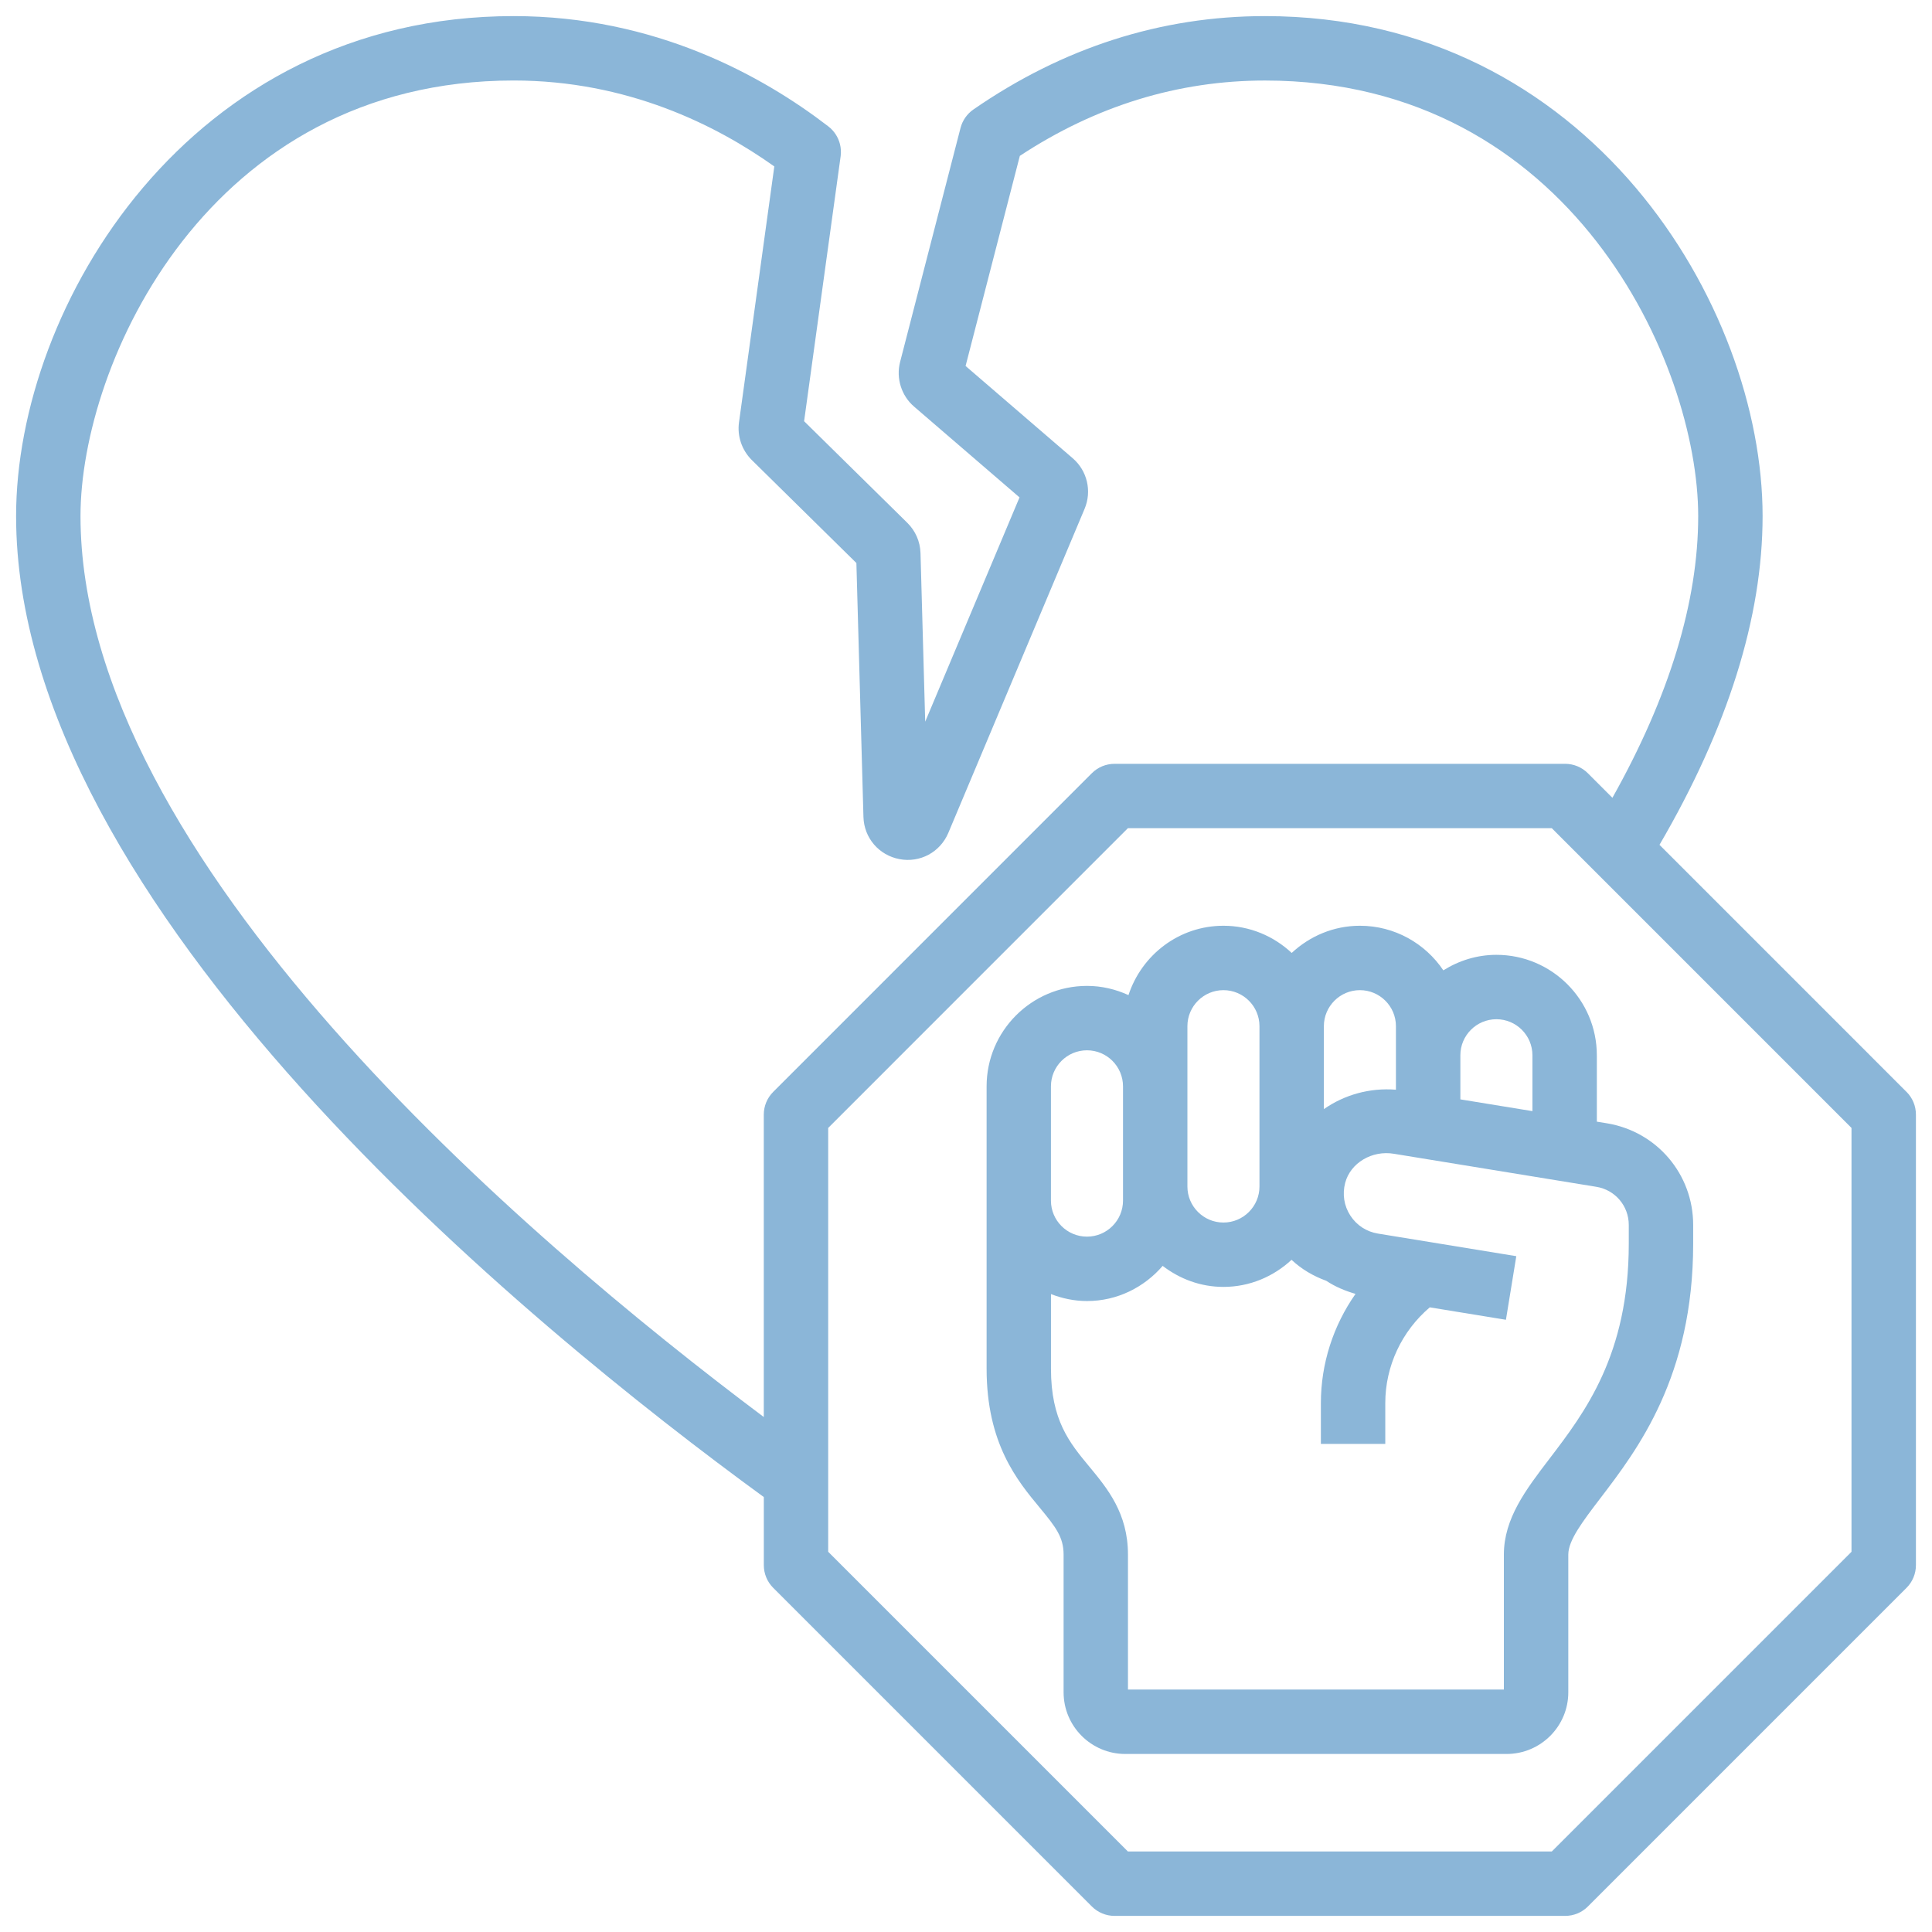 <?xml version="1.0" encoding="UTF-8"?>
<svg id="Capa_1" xmlns="http://www.w3.org/2000/svg" version="1.1" viewBox="0 0 60 60">
  <!-- Generator: Adobe Illustrator 29.5.0, SVG Export Plug-In . SVG Version: 2.1.0 Build 137)  -->
  <defs>
    <style>
      .st0 {
        fill: none;
      }

      .st1 {
        fill: #8bb6d8;
      }
    </style>
  </defs>
  <g>
    <path class="st1" d="M59.207,33.908l-7.67-7.671c2.116-3.627,3.202-7.061,3.202-10.211,0-6.51-5.371-15.526-15.454-15.526-3.228,0-6.274.977-9.056,2.901-.197.137-.339.34-.399.572l-1.877,7.269c-.13.504.041,1.048.433,1.384l3.276,2.821-2.929,6.965-.146-5.237c-.011-.355-.156-.688-.409-.938l-3.206-3.156,1.134-8.223c.001-.008.002-.017.003-.025.028-.242-.034-.476-.159-.665-.027-.042-.058-.081-.091-.118-.045-.05-.095-.096-.149-.136-2.033-1.561-5.372-3.414-9.759-3.414C5.871.5.5,9.516.5,16.026c0,12.14,15.91,25.137,23.221,30.467v2.113c0,.266.105.52.293.707l9.894,9.894c.188.188.442.293.707.293h13.992c.265,0,.52-.105.707-.293l9.894-9.894c.188-.188.293-.441.293-.707v-13.991c0-.266-.105-.52-.293-.707ZM2.5,16.026c0-4.717,3.946-13.526,13.454-13.526,3.522,0,6.283,1.38,8.093,2.669l-1.097,7.949c-.059.426.088.86.396,1.167l3.25,3.2.219,7.885c.018.651.479,1.19,1.12,1.311.639.122,1.264-.216,1.517-.817l4.231-10.062c.231-.55.083-1.182-.369-1.571l-3.327-2.865,1.685-6.525c2.357-1.553,4.917-2.34,7.613-2.34,9.507,0,13.454,8.81,13.454,13.526,0,2.665-.9,5.605-2.664,8.749l-.762-.762c-.188-.188-.442-.293-.707-.293h-13.992c-.265,0-.52.105-.707.293l-9.894,9.895c-.188.188-.293.441-.293.707v9.391C16.27,38.423,2.5,26.665,2.5,16.026ZM57.5,48.192l-9.308,9.308h-13.164l-9.308-9.308v-13.163l9.308-9.309h13.164l9.308,9.309v13.163Z"/>
    <path class="st1" d="M44.824,30.135c-.56-.834-1.512-1.385-2.59-1.385-.82,0-1.562.325-2.119.844-.557-.52-1.299-.844-2.119-.844-1.381,0-2.541.908-2.95,2.154-.394-.18-.827-.286-1.287-.286-1.72,0-3.119,1.399-3.119,3.119v8.769c0,2.325.953,3.476,1.649,4.315.501.605.742.92.742,1.458v4.277c0,1.056.859,1.915,1.915,1.915h11.844c1.056,0,1.915-.859,1.915-1.915v-4.277c0-.445.443-1.025,1.003-1.76,1.145-1.5,2.875-3.766,2.875-7.895v-.582c0-1.576-1.128-2.903-2.684-3.158l-.308-.05v-2.062c0-1.72-1.399-3.119-3.119-3.119-.606,0-1.168.181-1.648.482ZM42.233,30.75c.617,0,1.119.502,1.119,1.119v1.973c-.816-.066-1.604.159-2.238.603v-2.576c0-.617.502-1.119,1.119-1.119ZM36.876,31.869c0-.617.502-1.119,1.119-1.119.617,0,1.119.502,1.119,1.119v4.979c0,.617-.502,1.119-1.119,1.119-.617,0-1.119-.502-1.119-1.119v-4.979ZM32.638,33.737c0-.617.502-1.119,1.119-1.119s1.119.502,1.119,1.119v3.549c0,.617-.502,1.119-1.119,1.119s-1.119-.502-1.119-1.119v-3.549ZM50.583,38.042v.582c0,3.452-1.367,5.242-2.465,6.681-.727.952-1.414,1.852-1.414,2.974v4.192h-11.674v-4.192c0-1.283-.639-2.054-1.202-2.734-.612-.738-1.189-1.436-1.189-3.039v-2.317c.349.135.724.216,1.119.216.942,0,1.778-.429,2.35-1.092.526.404,1.175.653,1.887.653.818,0,1.558-.323,2.115-.841.305.286.672.505,1.078.651.277.185.586.313.909.407-.689.982-1.076,2.162-1.076,3.393v1.266h2v-1.266c0-1.152.513-2.236,1.382-2.975l2.365.386.322-1.975-4.298-.702c-.355-.058-.659-.256-.856-.559-.196-.302-.253-.663-.16-1.017.163-.618.835-1.02,1.52-.901l6.281,1.025c.583.095,1.006.593,1.006,1.184ZM47.591,32.772v1.735l-2.238-.365v-1.37c0-.617.502-1.119,1.119-1.119s1.119.502,1.119,1.119Z"/>
  </g>
  <rect class="st0" width="60" height="60"/>
  <rect class="st0" width="60" height="60"/>
</svg>